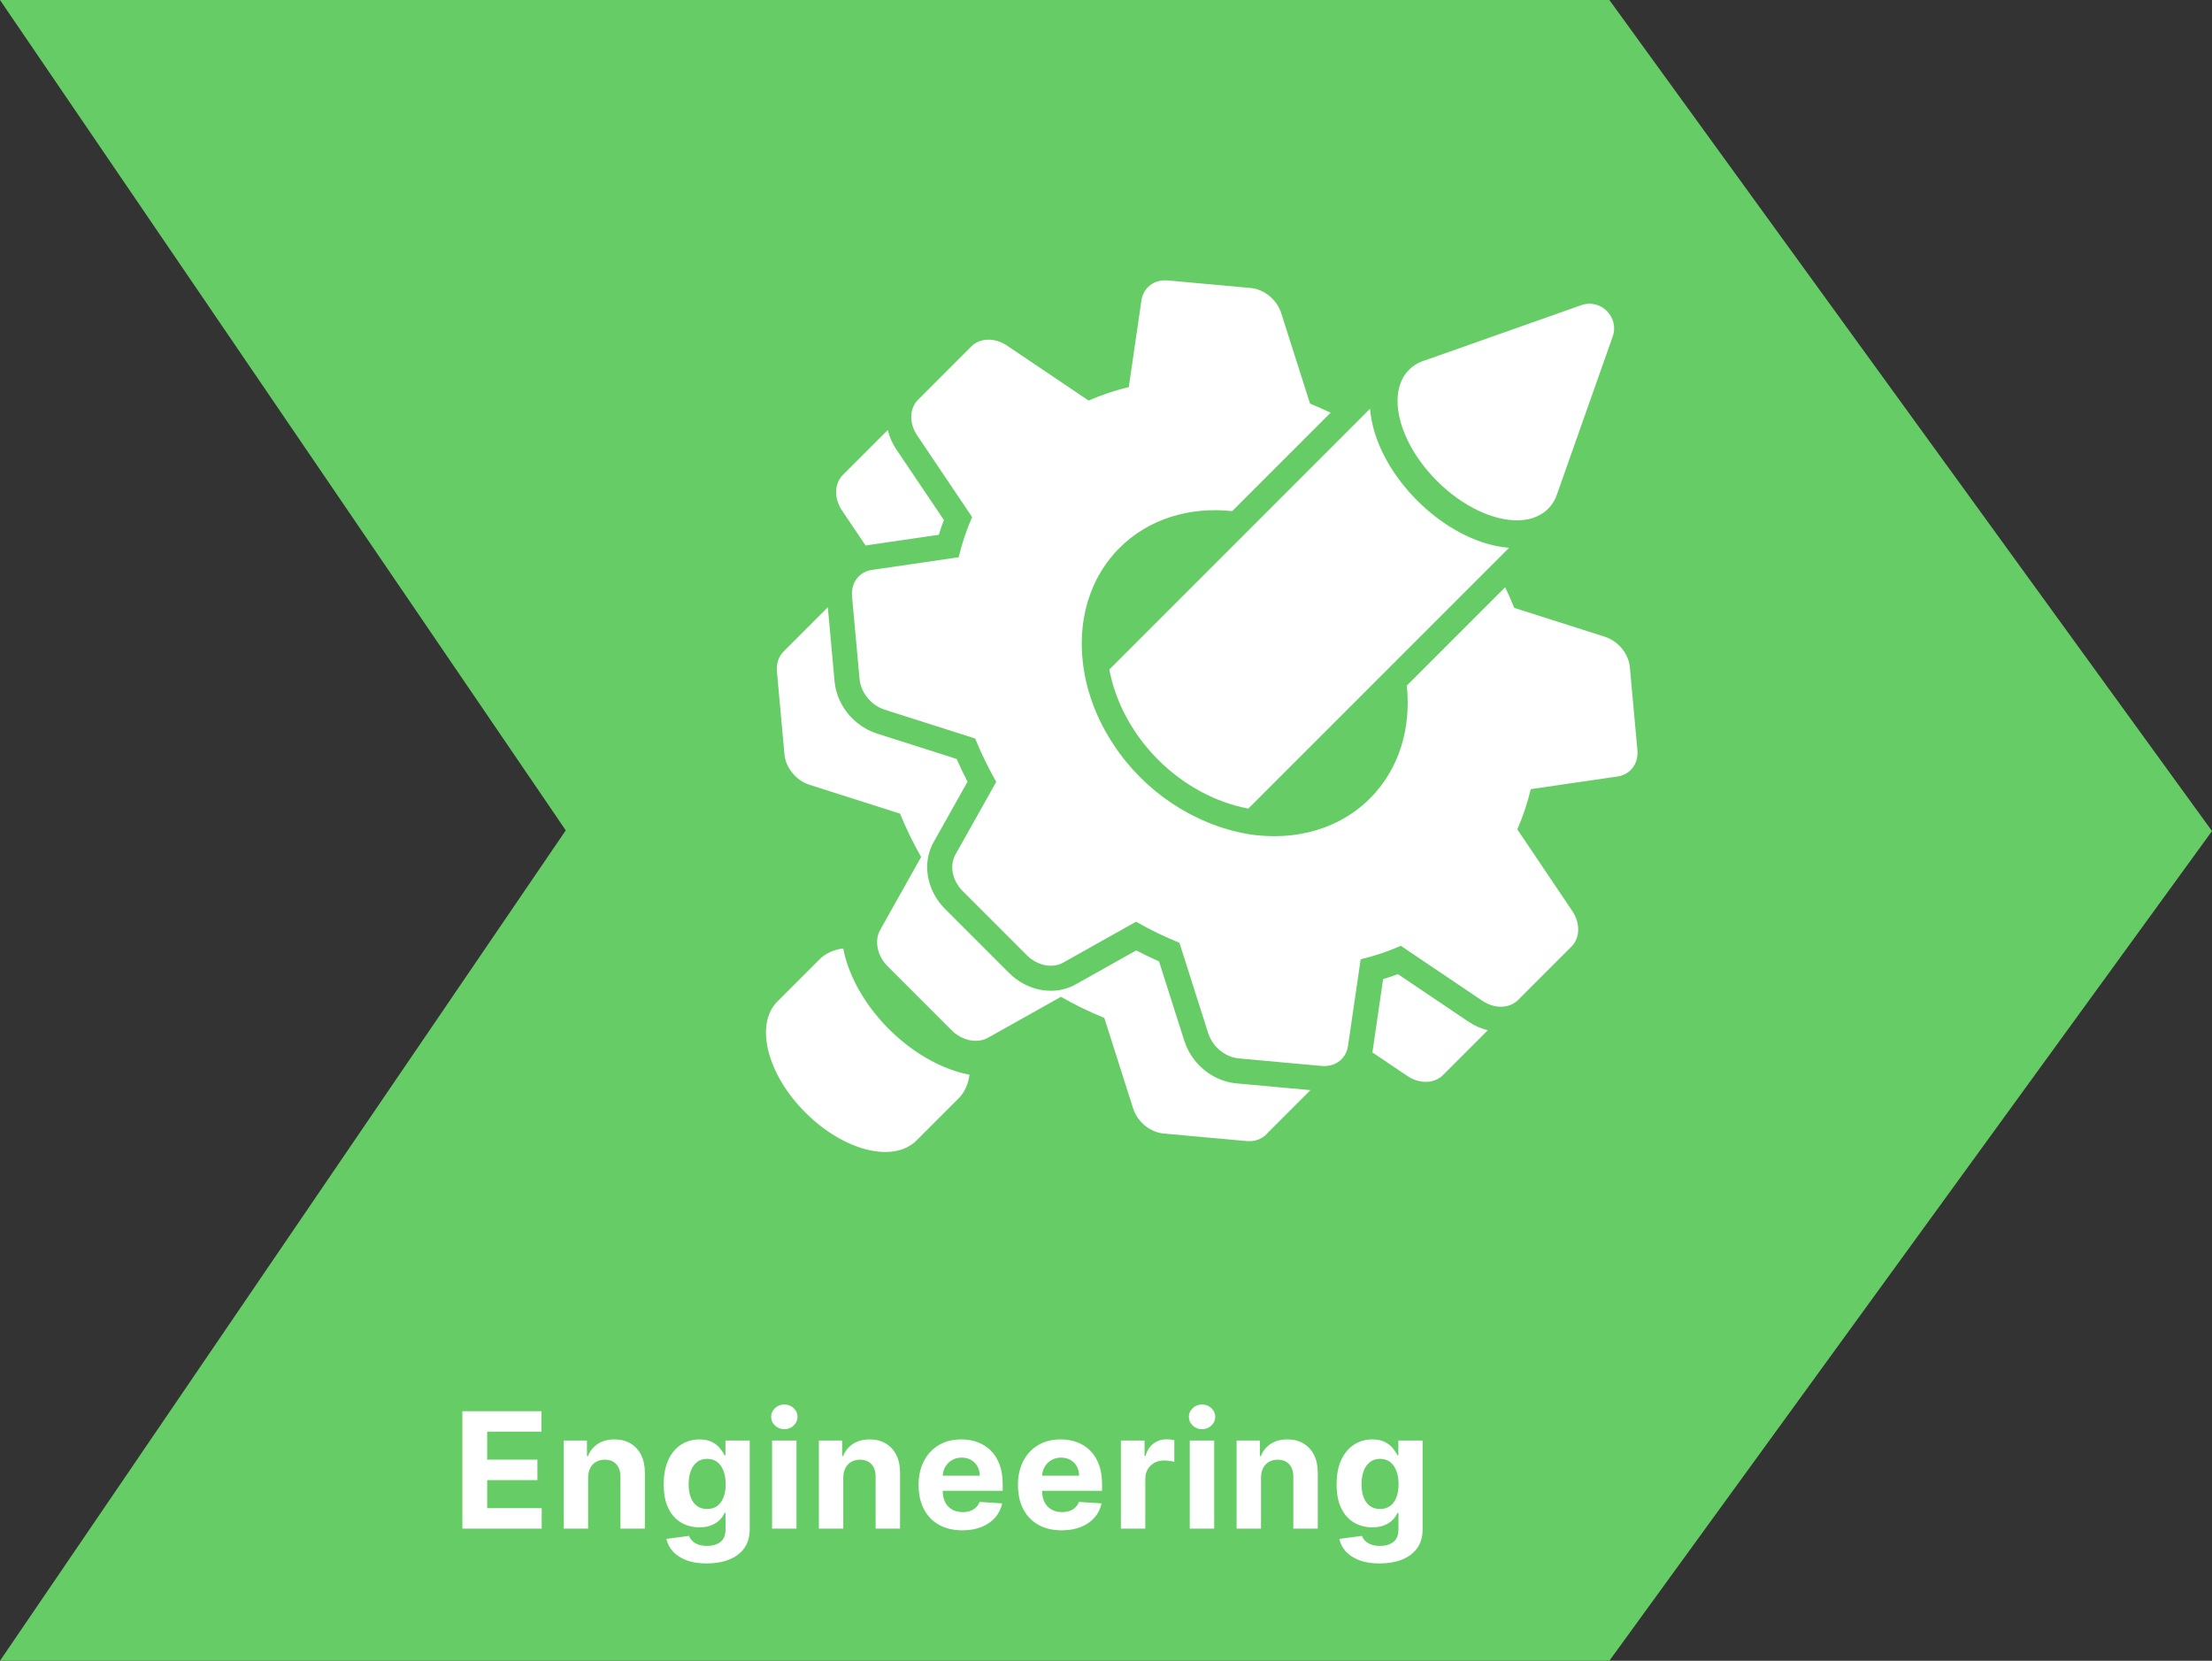 <?xml version="1.0" encoding="UTF-8"?>
<svg id="Ebene_1" data-name="Ebene 1" xmlns="http://www.w3.org/2000/svg" version="1.1" viewBox="0 0 493.341 370.349">
  <rect x="0" y="0" width="493.341" height="370.349" fill="#333333" stroke="none"/>
  <defs>
    <style>
      .cls-1 {
        isolation: isolate;
      }

      .cls-2 {
        fill: #fff;
      }

      .cls-2, .cls-3 {
        stroke-width: 0px;
      }

      .cls-3 {
        fill: #6c6;
      }
    </style>
  </defs>
  <polygon class="cls-3" points="0 0 126.179 185.169 0 370.349 358.934 370.349 493.341 185.328 358.934 0 0 0"/>
  <g class="cls-1">
    <g class="cls-1">
      <g class="cls-1">
        <path class="cls-2" d="M103.123,340.876v-26.182h17.642v4.563h-12.106v6.239h11.199v4.563h-11.199v6.252h12.158v4.563h-17.693Z"/>
        <path class="cls-2" d="M131.167,329.524v11.353h-5.446v-19.637h5.19v3.465h.23c.435-1.142,1.164-2.048,2.186-2.717,1.023-.669,2.263-1.003,3.72-1.003,1.363,0,2.552.298,3.567.895,1.014.597,1.802,1.446,2.365,2.551.562,1.104.844,2.418.844,3.943v12.503h-5.446v-11.582c0-1.177-.309-2.102-.927-2.774-.618-.673-1.473-1.01-2.563-1.01-.733,0-1.378.157-1.937.473-.559.315-.993.773-1.304,1.374-.311.602-.471,1.323-.479,2.167Z"/>
        <path class="cls-2" d="M157.6,348.649c-1.764,0-3.275-.24-4.532-.722-1.257-.482-2.256-1.136-2.998-1.963-.742-.826-1.223-1.756-1.445-2.787l5.037-.677c.153.392.396.758.729,1.099s.773.616,1.323.825c.55.208,1.221.312,2.014.312,1.184,0,2.162-.287,2.934-.862s1.157-1.536,1.157-2.883v-3.593h-.23c-.238.546-.596,1.062-1.074,1.547-.478.486-1.091.883-1.841,1.189s-1.645.46-2.685.46c-1.475,0-2.815-.343-4.021-1.029-1.206-.686-2.165-1.738-2.876-3.157-.712-1.419-1.067-3.216-1.067-5.389,0-2.225.362-4.082,1.086-5.574.724-1.491,1.689-2.607,2.896-3.35,1.206-.741,2.529-1.111,3.97-1.111,1.099,0,2.02.185,2.761.556.741.371,1.34.831,1.796,1.381.456.55.808,1.089,1.055,1.617h.205v-3.299h5.408v19.828c0,1.671-.409,3.068-1.227,4.193-.818,1.125-1.95,1.971-3.394,2.538-1.445.566-3.105.85-4.979.85ZM157.715,336.504c.878,0,1.622-.22,2.231-.658.609-.439,1.078-1.069,1.406-1.893.328-.822.492-1.809.492-2.959s-.162-2.15-.486-2.998-.792-1.507-1.406-1.976-1.359-.703-2.237-.703c-.895,0-1.649.241-2.263.723s-1.078,1.148-1.394,2.001-.473,1.837-.473,2.953c0,1.134.16,2.111.479,2.934.32.822.784,1.457,1.394,1.905.609.447,1.362.671,2.256.671Z"/>
        <path class="cls-2" d="M174.931,318.708c-.81,0-1.502-.271-2.078-.812s-.863-1.19-.863-1.949c0-.75.288-1.396.863-1.938.575-.541,1.268-.812,2.078-.812s1.502.271,2.077.812c.576.542.863,1.188.863,1.938,0,.759-.288,1.408-.863,1.949-.575.541-1.268.812-2.077.812ZM172.195,340.876v-19.637h5.446v19.637h-5.446Z"/>
        <path class="cls-2" d="M188.081,329.524v11.353h-5.446v-19.637h5.19v3.465h.23c.435-1.142,1.164-2.048,2.186-2.717,1.023-.669,2.263-1.003,3.72-1.003,1.363,0,2.552.298,3.567.895,1.014.597,1.802,1.446,2.365,2.551.562,1.104.844,2.418.844,3.943v12.503h-5.446v-11.582c0-1.177-.309-2.102-.927-2.774-.618-.673-1.473-1.01-2.563-1.01-.733,0-1.378.157-1.937.473-.559.315-.993.773-1.304,1.374-.311.602-.471,1.323-.479,2.167Z"/>
        <path class="cls-2" d="M214.617,341.26c-2.02,0-3.756-.411-5.209-1.234-1.453-.822-2.572-1.989-3.356-3.502s-1.176-3.305-1.176-5.376c0-2.021.392-3.793,1.176-5.318s1.89-2.715,3.318-3.566c1.427-.853,3.104-1.278,5.03-1.278,1.295,0,2.503.206,3.625.619,1.121.414,2.101,1.034,2.94,1.86.839.827,1.494,1.864,1.962,3.113.469,1.248.703,2.708.703,4.378v1.496h-13.372v.013c0,.972.181,1.812.543,2.519.362.708.875,1.253,1.541,1.637.665.383,1.453.575,2.365.575.605,0,1.159-.085,1.662-.256.503-.17.933-.426,1.291-.767.358-.341.631-.759.818-1.253l5.037.332c-.256,1.21-.778,2.265-1.566,3.164-.788.899-1.802,1.598-3.042,2.097-1.24.498-2.67.748-4.289.748ZM210.257,329.077h8.246c0-.784-.17-1.479-.511-2.084-.341-.604-.812-1.08-1.413-1.425-.601-.346-1.297-.519-2.09-.519-.827,0-1.558.19-2.192.569s-1.131.885-1.489,1.515c-.333.588-.516,1.236-.55,1.943Z"/>
        <path class="cls-2" d="M236.78,341.26c-2.02,0-3.756-.411-5.209-1.234-1.453-.822-2.572-1.989-3.356-3.502s-1.176-3.305-1.176-5.376c0-2.021.392-3.793,1.176-5.318s1.89-2.715,3.318-3.566c1.427-.853,3.104-1.278,5.03-1.278,1.295,0,2.503.206,3.625.619,1.121.414,2.101,1.034,2.94,1.86.839.827,1.494,1.864,1.962,3.113.469,1.248.703,2.708.703,4.378v1.496h-13.372v.013c0,.972.181,1.812.543,2.519.362.708.875,1.253,1.541,1.637.665.383,1.453.575,2.365.575.605,0,1.159-.085,1.662-.256.503-.17.933-.426,1.291-.767.358-.341.631-.759.818-1.253l5.037.332c-.256,1.21-.778,2.265-1.566,3.164-.788.899-1.802,1.598-3.042,2.097-1.24.498-2.67.748-4.289.748ZM232.421,329.077h8.246c0-.784-.17-1.479-.511-2.084-.341-.604-.812-1.08-1.413-1.425-.601-.346-1.297-.519-2.09-.519-.827,0-1.558.19-2.192.569s-1.131.885-1.489,1.515c-.333.588-.516,1.236-.55,1.943Z"/>
        <path class="cls-2" d="M249.995,340.876v-19.637h5.279v3.427h.205c.357-1.219.959-2.142,1.803-2.768.844-.627,1.814-.94,2.914-.94.272,0,.567.018.883.052.314.034.592.081.83.141v4.832c-.255-.076-.609-.145-1.061-.204-.452-.06-.865-.09-1.24-.09-.801,0-1.515.173-2.142.518-.626.346-1.12.825-1.482,1.438s-.544,1.321-.544,2.122v11.109h-5.445Z"/>
        <path class="cls-2" d="M268.093,318.708c-.81,0-1.502-.271-2.077-.812s-.863-1.19-.863-1.949c0-.75.288-1.396.863-1.938.575-.541,1.268-.812,2.077-.812s1.502.271,2.077.812c.576.542.863,1.188.863,1.938,0,.759-.287,1.408-.863,1.949-.575.541-1.268.812-2.077.812ZM265.357,340.876v-19.637h5.445v19.637h-5.445Z"/>
        <path class="cls-2" d="M281.243,329.524v11.353h-5.446v-19.637h5.19v3.465h.23c.435-1.142,1.163-2.048,2.186-2.717,1.023-.669,2.263-1.003,3.721-1.003,1.363,0,2.552.298,3.566.895s1.803,1.446,2.365,2.551c.562,1.104.844,2.418.844,3.943v12.503h-5.446v-11.582c0-1.177-.309-2.102-.927-2.774s-1.473-1.01-2.563-1.01c-.732,0-1.378.157-1.937.473s-.993.773-1.304,1.374c-.312.602-.471,1.323-.479,2.167Z"/>
        <path class="cls-2" d="M307.677,348.649c-1.765,0-3.275-.24-4.532-.722-1.258-.482-2.257-1.136-2.998-1.963-.741-.826-1.223-1.756-1.444-2.787l5.037-.677c.153.392.396.758.729,1.099.332.341.773.616,1.323.825.55.208,1.221.312,2.014.312,1.184,0,2.162-.287,2.934-.862s1.157-1.536,1.157-2.883v-3.593h-.23c-.238.546-.597,1.062-1.074,1.547-.478.486-1.091.883-1.841,1.189s-1.645.46-2.685.46c-1.475,0-2.814-.343-4.021-1.029-1.206-.686-2.165-1.738-2.876-3.157-.712-1.419-1.067-3.216-1.067-5.389,0-2.225.361-4.082,1.086-5.574.725-1.491,1.689-2.607,2.896-3.35,1.206-.741,2.529-1.111,3.97-1.111,1.1,0,2.02.185,2.762.556.741.371,1.34.831,1.796,1.381s.808,1.089,1.055,1.617h.204v-3.299h5.408v19.828c0,1.671-.409,3.068-1.228,4.193s-1.949,1.971-3.394,2.538c-1.445.566-3.105.85-4.979.85ZM307.791,336.504c.878,0,1.622-.22,2.231-.658.609-.439,1.078-1.069,1.406-1.893.328-.822.492-1.809.492-2.959s-.162-2.15-.486-2.998c-.323-.848-.792-1.507-1.406-1.976-.613-.469-1.359-.703-2.237-.703-.895,0-1.648.241-2.263.723-.613.481-1.078,1.148-1.394,2.001s-.473,1.837-.473,2.953c0,1.134.16,2.111.479,2.934s.784,1.457,1.394,1.905c.609.447,1.361.671,2.256.671Z"/>
      </g>
    </g>
  </g>
  <path class="cls-2" d="M337.725,135.556l20.163,6.426c3.015.958,5.345,3.778,5.618,6.806l1.682,18.482c.163,1.776-.404,3.355-1.488,4.439-.759.759-1.777,1.278-2.971,1.452l-13.109,1.911-6.212.91c-.743,3.086-1.745,6.081-3.003,8.962l3.545,5.262,8.714,12.939c1.835,2.714,1.752,6.017-.194,7.964l-11.875,11.875c-.903.901-2.089,1.4-3.38,1.495-1.495.119-3.129-.312-4.589-1.298l-14.216-9.579-3.981-2.683c-2.881,1.267-5.88,2.263-8.962,3.003-.004.005-2.525,17.299-2.525,17.299l-.296,2.023c-.178,1.19-.689,2.2-1.452,2.963-.122.122-.257.242-.391.352-1.057.859-2.477,1.29-4.052,1.147l-8.942-.815-9.536-.871c-2.097-.189-4.087-1.364-5.435-3.062-.601-.759-1.073-1.626-1.369-2.556l-6.422-20.16c-3.272-1.325-6.508-2.892-9.662-4.701-.004-.004-.42.23-.42.23-.007.009-2.29,1.287-2.29,1.287l-13.544,7.601c-.535.296-1.113.503-1.714.605-.174.031-.343.052-.517.067-.088.009-.174.016-.265.02-.178.005-.352.005-.531,0-.178-.011-.352-.027-.533-.043-.361-.043-.725-.115-1.08-.226-.361-.099-.712-.228-1.061-.388-.348-.158-.693-.343-1.029-.562-.328-.21-.649-.451-.958-.72-.153-.131-.304-.273-.451-.42l-14.251-14.251c-.147-.147-.289-.296-.42-.451-.269-.309-.51-.63-.72-.958-.217-.336-.404-.68-.562-1.028s-.289-.7-.388-1.061c-.111-.356-.183-.72-.226-1.08-.027-.257-.043-.51-.043-.763-.004-.075,0-.151.004-.217.004-.21.024-.42.048-.626.011-.074.024-.142.035-.217.041-.221.088-.443.154-.661.012-.036.025-.072.036-.106.079-.254.174-.499.293-.737.036-.083.079-.165.124-.241l7.6-13.535,1.306-2.327.214-.379c-1.808-3.162-3.375-6.39-4.701-9.663l-20.164-6.426c-.937-.296-1.816-.779-2.579-1.393-1.685-1.345-2.849-3.331-3.039-5.412l-.871-9.536-.811-8.938c-.162-1.761.391-3.319,1.452-4.403l.036-.036c.763-.764,1.78-1.283,2.971-1.461l2.026-.293,17.291-2.524c.743-3.087,1.745-6.082,3.007-8.967l-2.678-3.976-9.575-14.221c-.989-1.464-1.421-3.091-1.306-4.59.095-1.29.598-2.473,1.5-3.375l11.873-11.875c1.947-1.947,5.246-2.034,7.965-.194l12.934,8.709,5.266,3.549c2.881-1.266,5.876-2.267,8.963-3.01l.905-6.208,1.911-13.108c.178-1.192.693-2.204,1.456-2.968,1.084-1.084,2.663-1.657,4.444-1.492l18.474,1.682c3.03.277,5.848,2.604,6.808,5.623l6.422,20.159c1.543.626,3.067,1.301,4.586,2.03l-21.944,21.944c-9.445-1.001-18.596,1.669-25.141,8.215-2.951,2.951-5.116,6.437-6.508,10.244-1.698,4.625-2.256,9.717-1.705,14.897.067.668.154,1.334.264,1.998.242,1.547.582,3.091,1.021,4.629,1.188,4.171,3.075,8.297,5.662,12.167,6.754,10.257,17.72,17.726,29.853,19.851.701.122,1.409.214,2.118.289,5.187.549,10.283-.012,14.912-1.706,3.807-1.393,7.292-3.556,10.245-6.508,6.548-6.548,9.219-15.708,8.217-25.16l21.937-21.937c.732,1.524,1.409,3.055,2.034,4.598M187.999,105.892c-1.947,1.947-2.035,5.248-.194,7.965l5.254,7.802c.198-.039.395-.079.598-.106l.012-.005.02-.004,2.018-.293,13.674-1.994c.345-1.111.721-2.215,1.129-3.296l-1.018-1.515-9.571-14.21c-.91-1.345-1.559-2.825-1.927-4.34l-9.994,9.994v.002h0ZM275.766,241.592c-3.568-.325-6.964-2.2-9.314-5.16-1.041-1.309-1.816-2.766-2.315-4.332l-5.642-17.711c-1.718-.759-3.415-1.578-5.085-2.449l-13.544,7.601c-.415.233-.838.435-1.278.605-4.419,1.768-9.809.549-13.555-3.197l-14.253-14.253c-3.755-3.755-4.97-9.156-3.184-13.584.165-.427.368-.842.593-1.25l7.605-13.548c-.874-1.666-1.693-3.364-2.448-5.077l-17.703-5.642c-1.59-.499-3.071-1.298-4.385-2.351-2.928-2.342-4.794-5.721-5.119-9.282l-.87-9.536-.637-7.007-9.911,9.911.004.004c-1.057,1.08-1.61,2.64-1.448,4.401l1.682,18.473c.277,3.031,2.604,5.848,5.618,6.806l20.163,6.426c1.326,3.272,2.893,6.501,4.701,9.662l-.214.38-8.906,15.87c-1.361,2.429-.673,5.801,1.666,8.138l14.253,14.253c2.337,2.339,5.71,3.026,8.138,1.666l15.834-8.887.416-.233.004.004c3.154,1.808,6.39,3.375,9.658,4.697l.004.004,6.422,20.16c.958,3.014,3.775,5.342,6.806,5.618l18.478,1.685c1.772.158,3.351-.407,4.432-1.488.118-.119.228-.246.336-.375l9.5-9.5-6.964-.633-9.536-.87h-.002ZM331.837,229.741c-1.519-.364-2.991-1.012-4.34-1.919l-14.217-9.579-1.508-1.017c-1.084.404-2.179.78-3.299,1.124l-1.994,13.682-.298,2.03c-.031.206-.067.416-.11.617l7.802,5.255c2.718,1.831,6.022,1.748,7.969-.199l9.994-9.994M335.208,122.008c-.842-.115-1.693-.277-2.552-.495-5.765-1.443-11.645-4.958-16.567-9.879-4.927-4.927-8.44-10.807-9.876-16.563-.219-.858-.384-1.705-.495-2.544-.072-.459-.122-.922-.158-1.378l-58.148,58.148c1.342,7.165,5.104,14.348,10.889,20.131,5.781,5.781,12.954,9.545,20.115,10.889l58.157-58.156c-.456-.036-.91-.088-1.366-.154M213.841,239.088c-5.434-1.577-10.975-4.991-15.596-9.613-4.617-4.617-8.031-10.157-9.616-15.6-.228-.8-.417-1.585-.563-2.372-2.104.268-3.932,1.075-5.324,2.468l-.052.053-9.283,9.283c-5.132,5.13-2.346,16.228,6.216,24.79,8.567,8.567,19.665,11.352,24.795,6.221l9.283-9.283.053-.052c1.393-1.393,2.2-3.22,2.468-5.324-.782-.149-1.577-.34-2.381-.572M359.637,75.169c1.653-4.415-2.663-8.732-7.079-7.079l-31.741,11.214h-.007l-3.012,1.064-.079.023-.649.23-.099.036c-1.02.419-1.935,1.016-2.71,1.792-.894.894-1.547,1.967-1.97,3.182l-.005.004c-.375,1.08-.569,2.271-.593,3.538-.095,5.46,3.05,12.333,8.788,18.069,5.74,5.742,12.622,8.887,18.078,8.788,1.269-.02,2.465-.217,3.545-.601l.004-.004c1.208-.424,2.276-1.072,3.166-1.962.973-.974,1.662-2.161,2.077-3.502l1.08-3.058v-.009l11.205-31.725"/>
</svg>